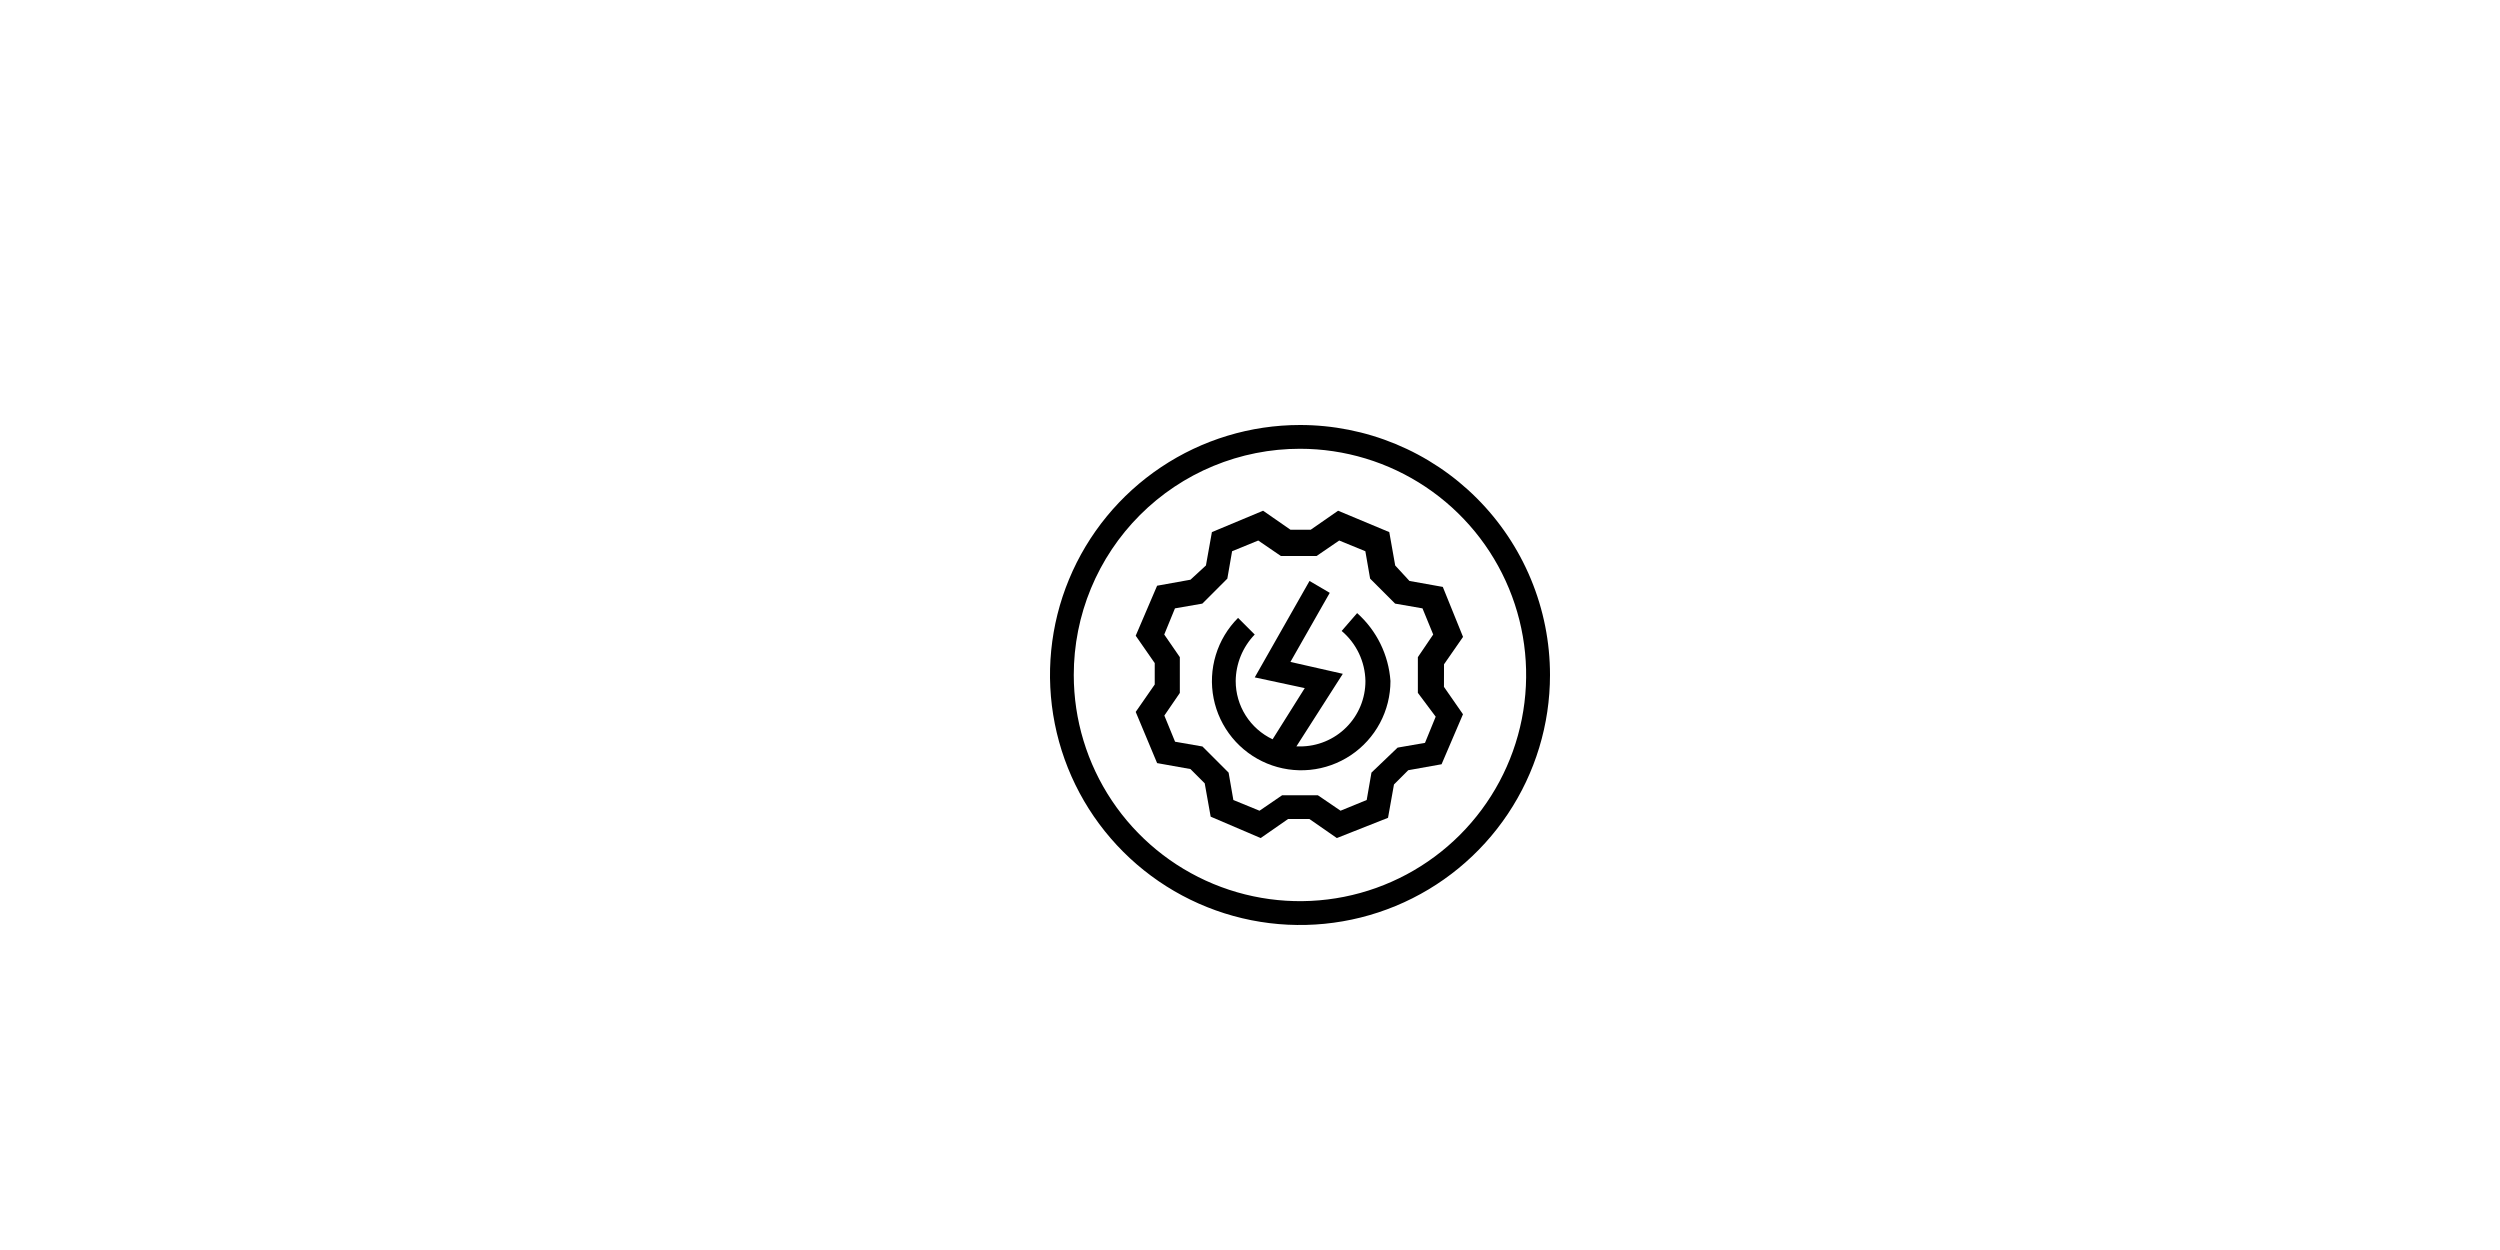 <svg xmlns="http://www.w3.org/2000/svg" width="400" height="200" viewBox="0 0 400 200" fill="none"><path d="M207.999 71.804C215.156 71.805 222.153 73.929 228.103 77.906C234.054 81.883 238.692 87.535 241.43 94.148C244.169 100.76 244.885 108.037 243.489 115.057C242.092 122.076 238.645 128.524 233.584 133.586C228.523 138.647 222.075 142.093 215.055 143.49C208.036 144.886 200.759 144.17 194.146 141.432C187.534 138.693 181.881 134.055 177.904 128.104C173.927 122.154 171.804 115.157 171.803 108C171.8 103.246 172.735 98.538 174.553 94.145C176.371 89.753 179.037 85.761 182.399 82.4C185.76 79.038 189.751 76.372 194.144 74.554C198.537 72.736 203.245 71.802 207.999 71.804V71.804ZM207.999 68C200.088 68 192.354 70.346 185.776 74.742C179.198 79.137 174.072 85.385 171.044 92.694C168.017 100.003 167.225 108.045 168.769 115.804C170.312 123.564 174.122 130.691 179.716 136.285C185.31 141.879 192.438 145.688 200.197 147.231C207.956 148.775 215.999 147.983 223.308 144.955C230.617 141.928 236.864 136.801 241.259 130.223C245.654 123.645 248 115.911 248 108C248.001 102.747 246.966 97.545 244.956 92.692C242.946 87.838 240 83.428 236.285 79.714C232.571 75.999 228.161 73.053 223.307 71.043C218.454 69.033 213.252 67.999 207.999 68V68Z" fill="black"></path><path d="M231.043 106.287L234.086 101.905L230.848 93.905L225.514 92.953L223.231 90.476L222.285 85.138L214.095 81.715L209.713 84.758H206.476L202.094 81.715L193.904 85.138L192.951 90.472L190.475 92.755L185.137 93.715L181.713 101.715L184.757 106.097V109.52L181.713 113.906L185.137 122.096L190.471 123.049L192.754 125.331L193.706 130.665L201.706 134.089L206.088 131.045H209.512L213.893 134.089L222.084 130.85L223.036 125.516L225.319 123.234L230.652 122.281L234.076 114.281L231.033 109.9L231.043 106.287ZM229.71 114.668L227.999 118.858L223.618 119.618L219.433 123.618L218.672 127.999L214.488 129.714L210.857 127.24H205.142L201.523 129.716L197.338 128.002L196.577 123.621L192.392 119.436L188.011 118.675L186.296 114.49L188.773 110.871V105.143L186.279 101.524L187.993 97.339L192.374 96.578L196.374 92.579L197.135 88.197L201.32 86.483L204.939 88.959H210.653L214.272 86.483L218.457 88.197L219.218 92.579L223.217 96.578L227.599 97.339L229.313 101.524L226.858 105.143V110.857L229.71 114.668Z" fill="black"></path><path d="M217.142 98.096L214.665 100.953C215.833 101.939 216.776 103.162 217.432 104.542C218.088 105.922 218.442 107.426 218.469 108.954C218.474 110.33 218.205 111.695 217.68 112.967C217.155 114.24 216.384 115.397 215.41 116.37C214.437 117.344 213.28 118.115 212.007 118.64C210.735 119.165 209.37 119.433 207.994 119.429H207.422L214.85 107.81L206.469 105.908L212.76 94.855L209.522 92.953L200.759 108.382L208.76 110.096L203.616 118.287C201.848 117.452 200.353 116.131 199.308 114.478C198.262 112.826 197.709 110.909 197.712 108.954C197.74 106.18 198.829 103.522 200.755 101.525L198.092 98.862C196.431 100.523 195.205 102.568 194.523 104.816C193.841 107.064 193.724 109.445 194.182 111.749C194.64 114.053 195.66 116.208 197.15 118.024C198.64 119.84 200.556 121.26 202.726 122.159C204.896 123.058 207.255 123.407 209.593 123.177C211.931 122.946 214.175 122.142 216.128 120.837C218.081 119.531 219.682 117.764 220.789 115.692C221.895 113.62 222.474 111.307 222.473 108.957C222.179 104.781 220.267 100.883 217.142 98.096Z" fill="black"></path></svg>
